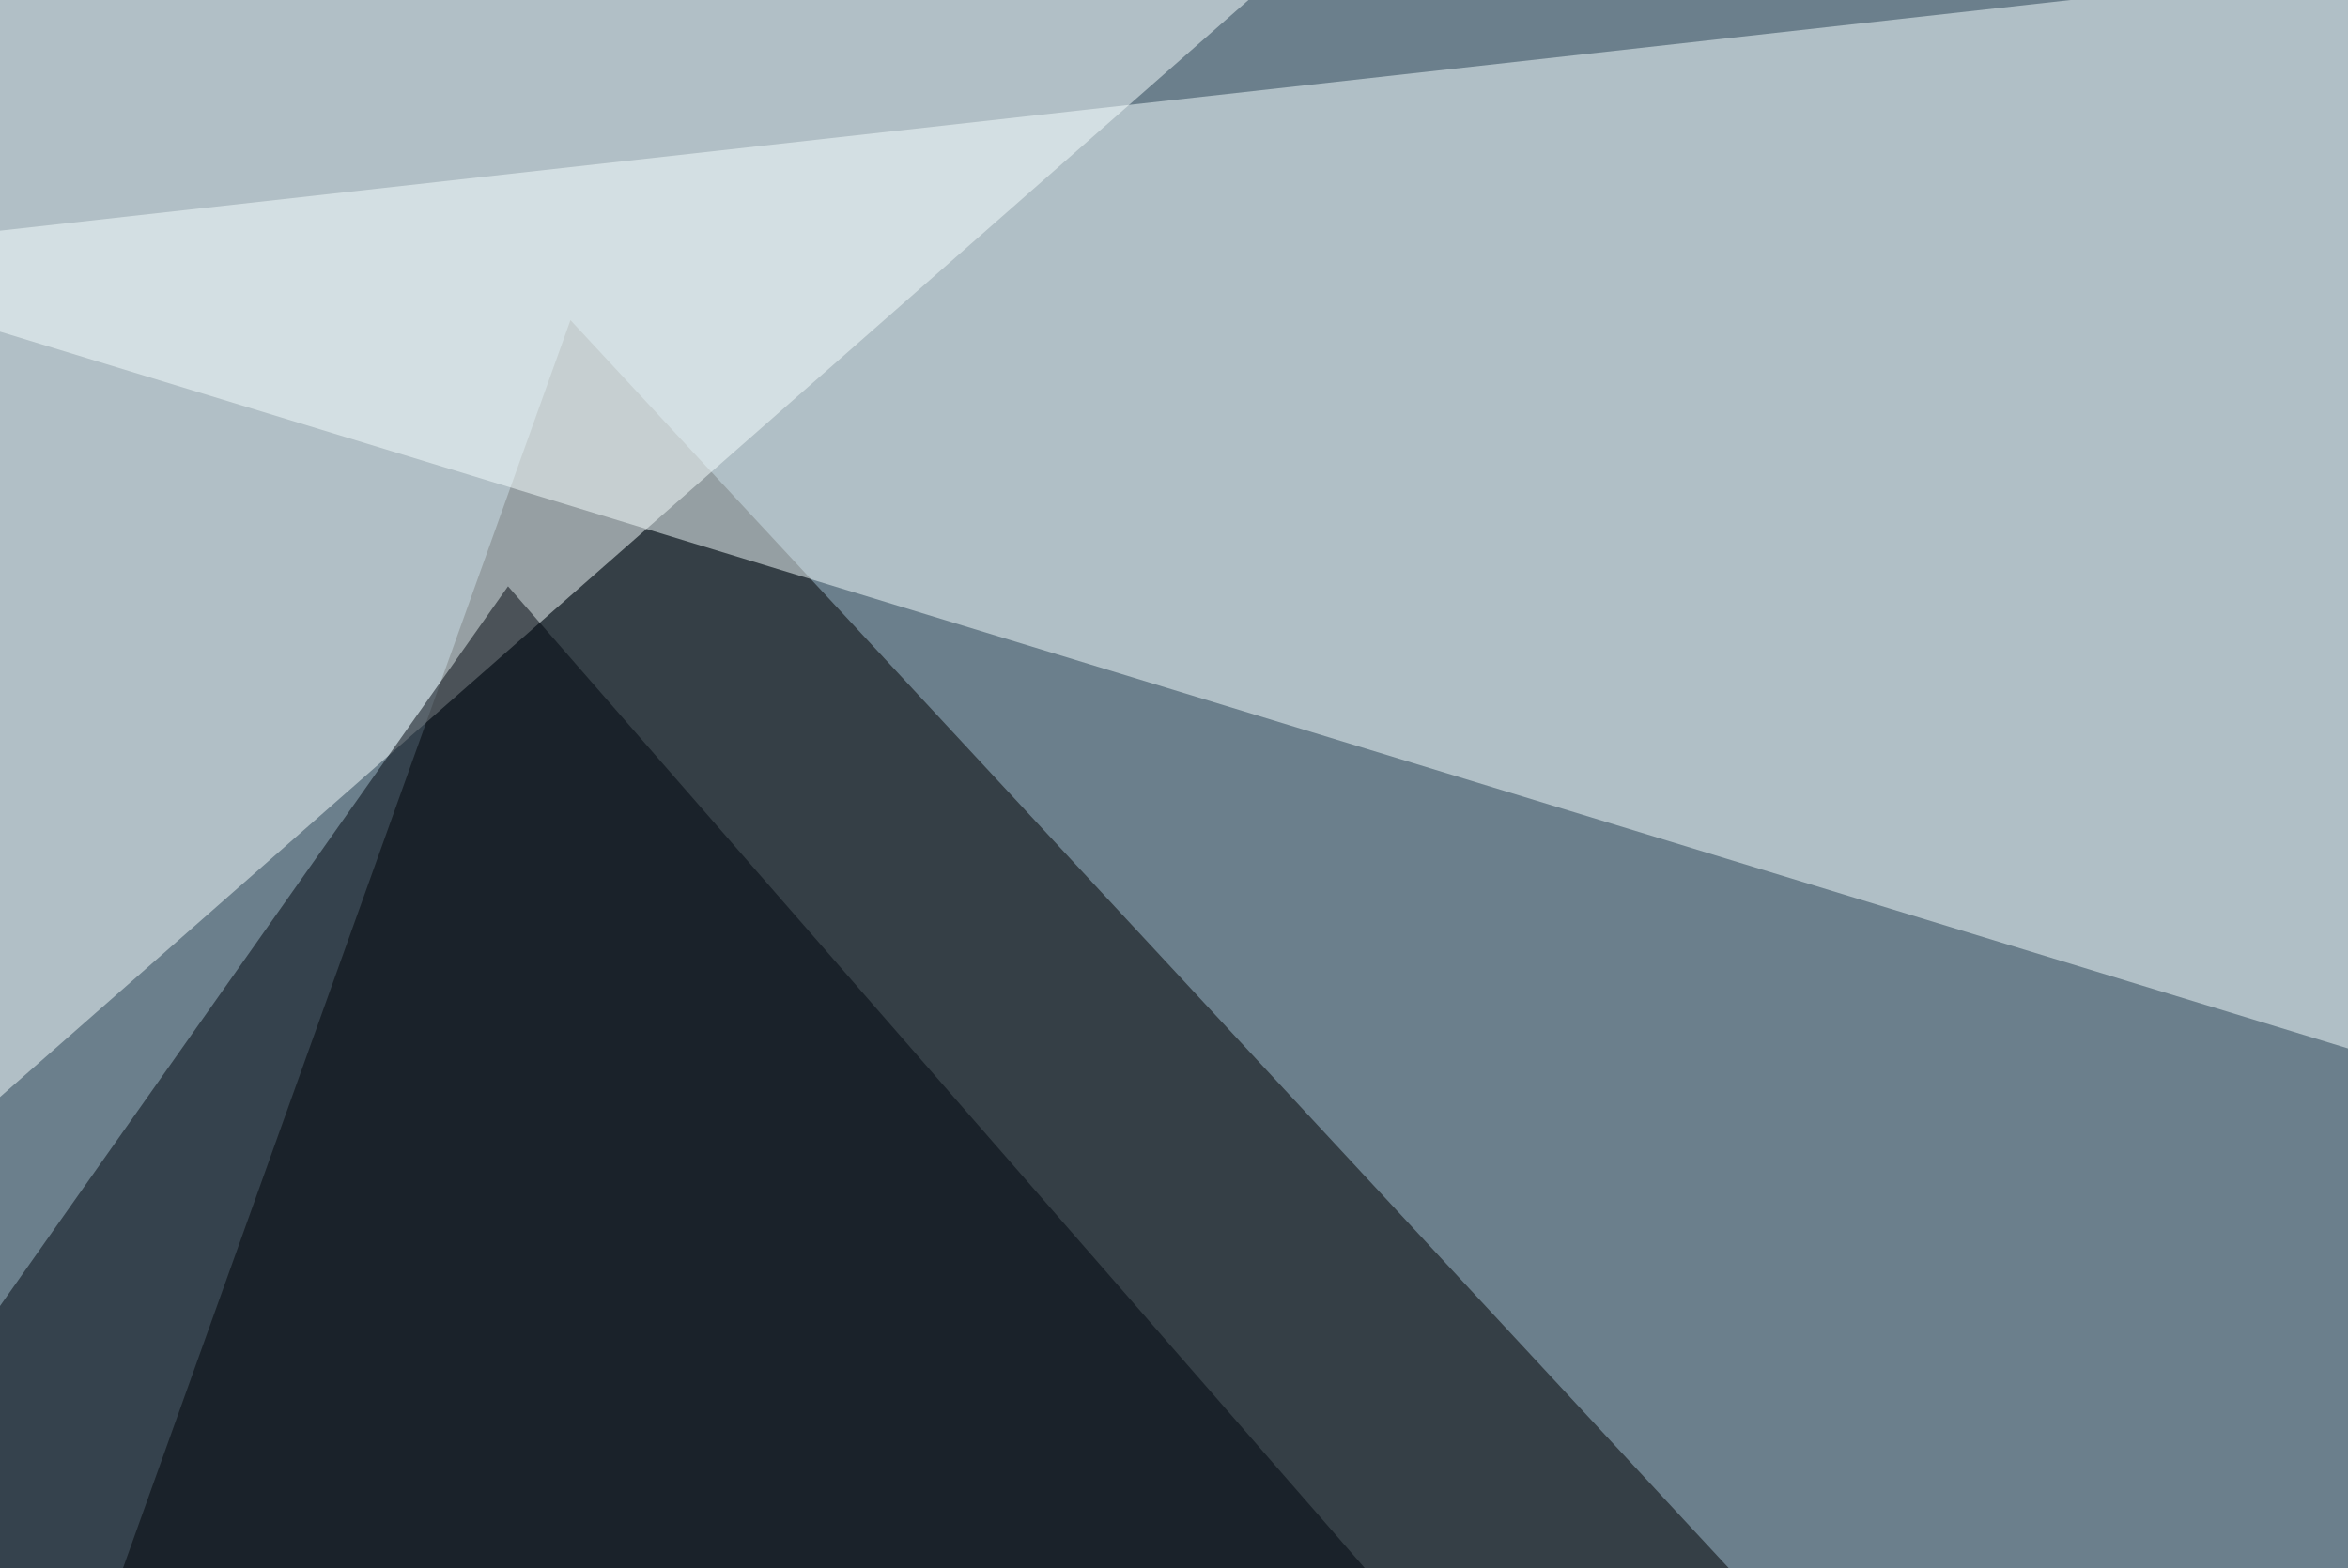 <svg xmlns="http://www.w3.org/2000/svg" width="440" height="294" ><filter id="a"><feGaussianBlur stdDeviation="55"/></filter><rect width="100%" height="100%" fill="#6b7f8c"/><g filter="url(#a)"><g fill-opacity=".5"><path d="M-45.4 484.9L106.9 60l451.2 486.3z"/><path fill="#f6ffff" d="M722.2 282.7L-45.4 48.3l840.8-93.7z"/><path fill="#f8ffff" d="M-45.4-16.1l331-29.3-290 254.9z"/><path fill="#00060f" d="M476 546.4L-45.3 309 95.2 109.9z"/></g></g></svg>